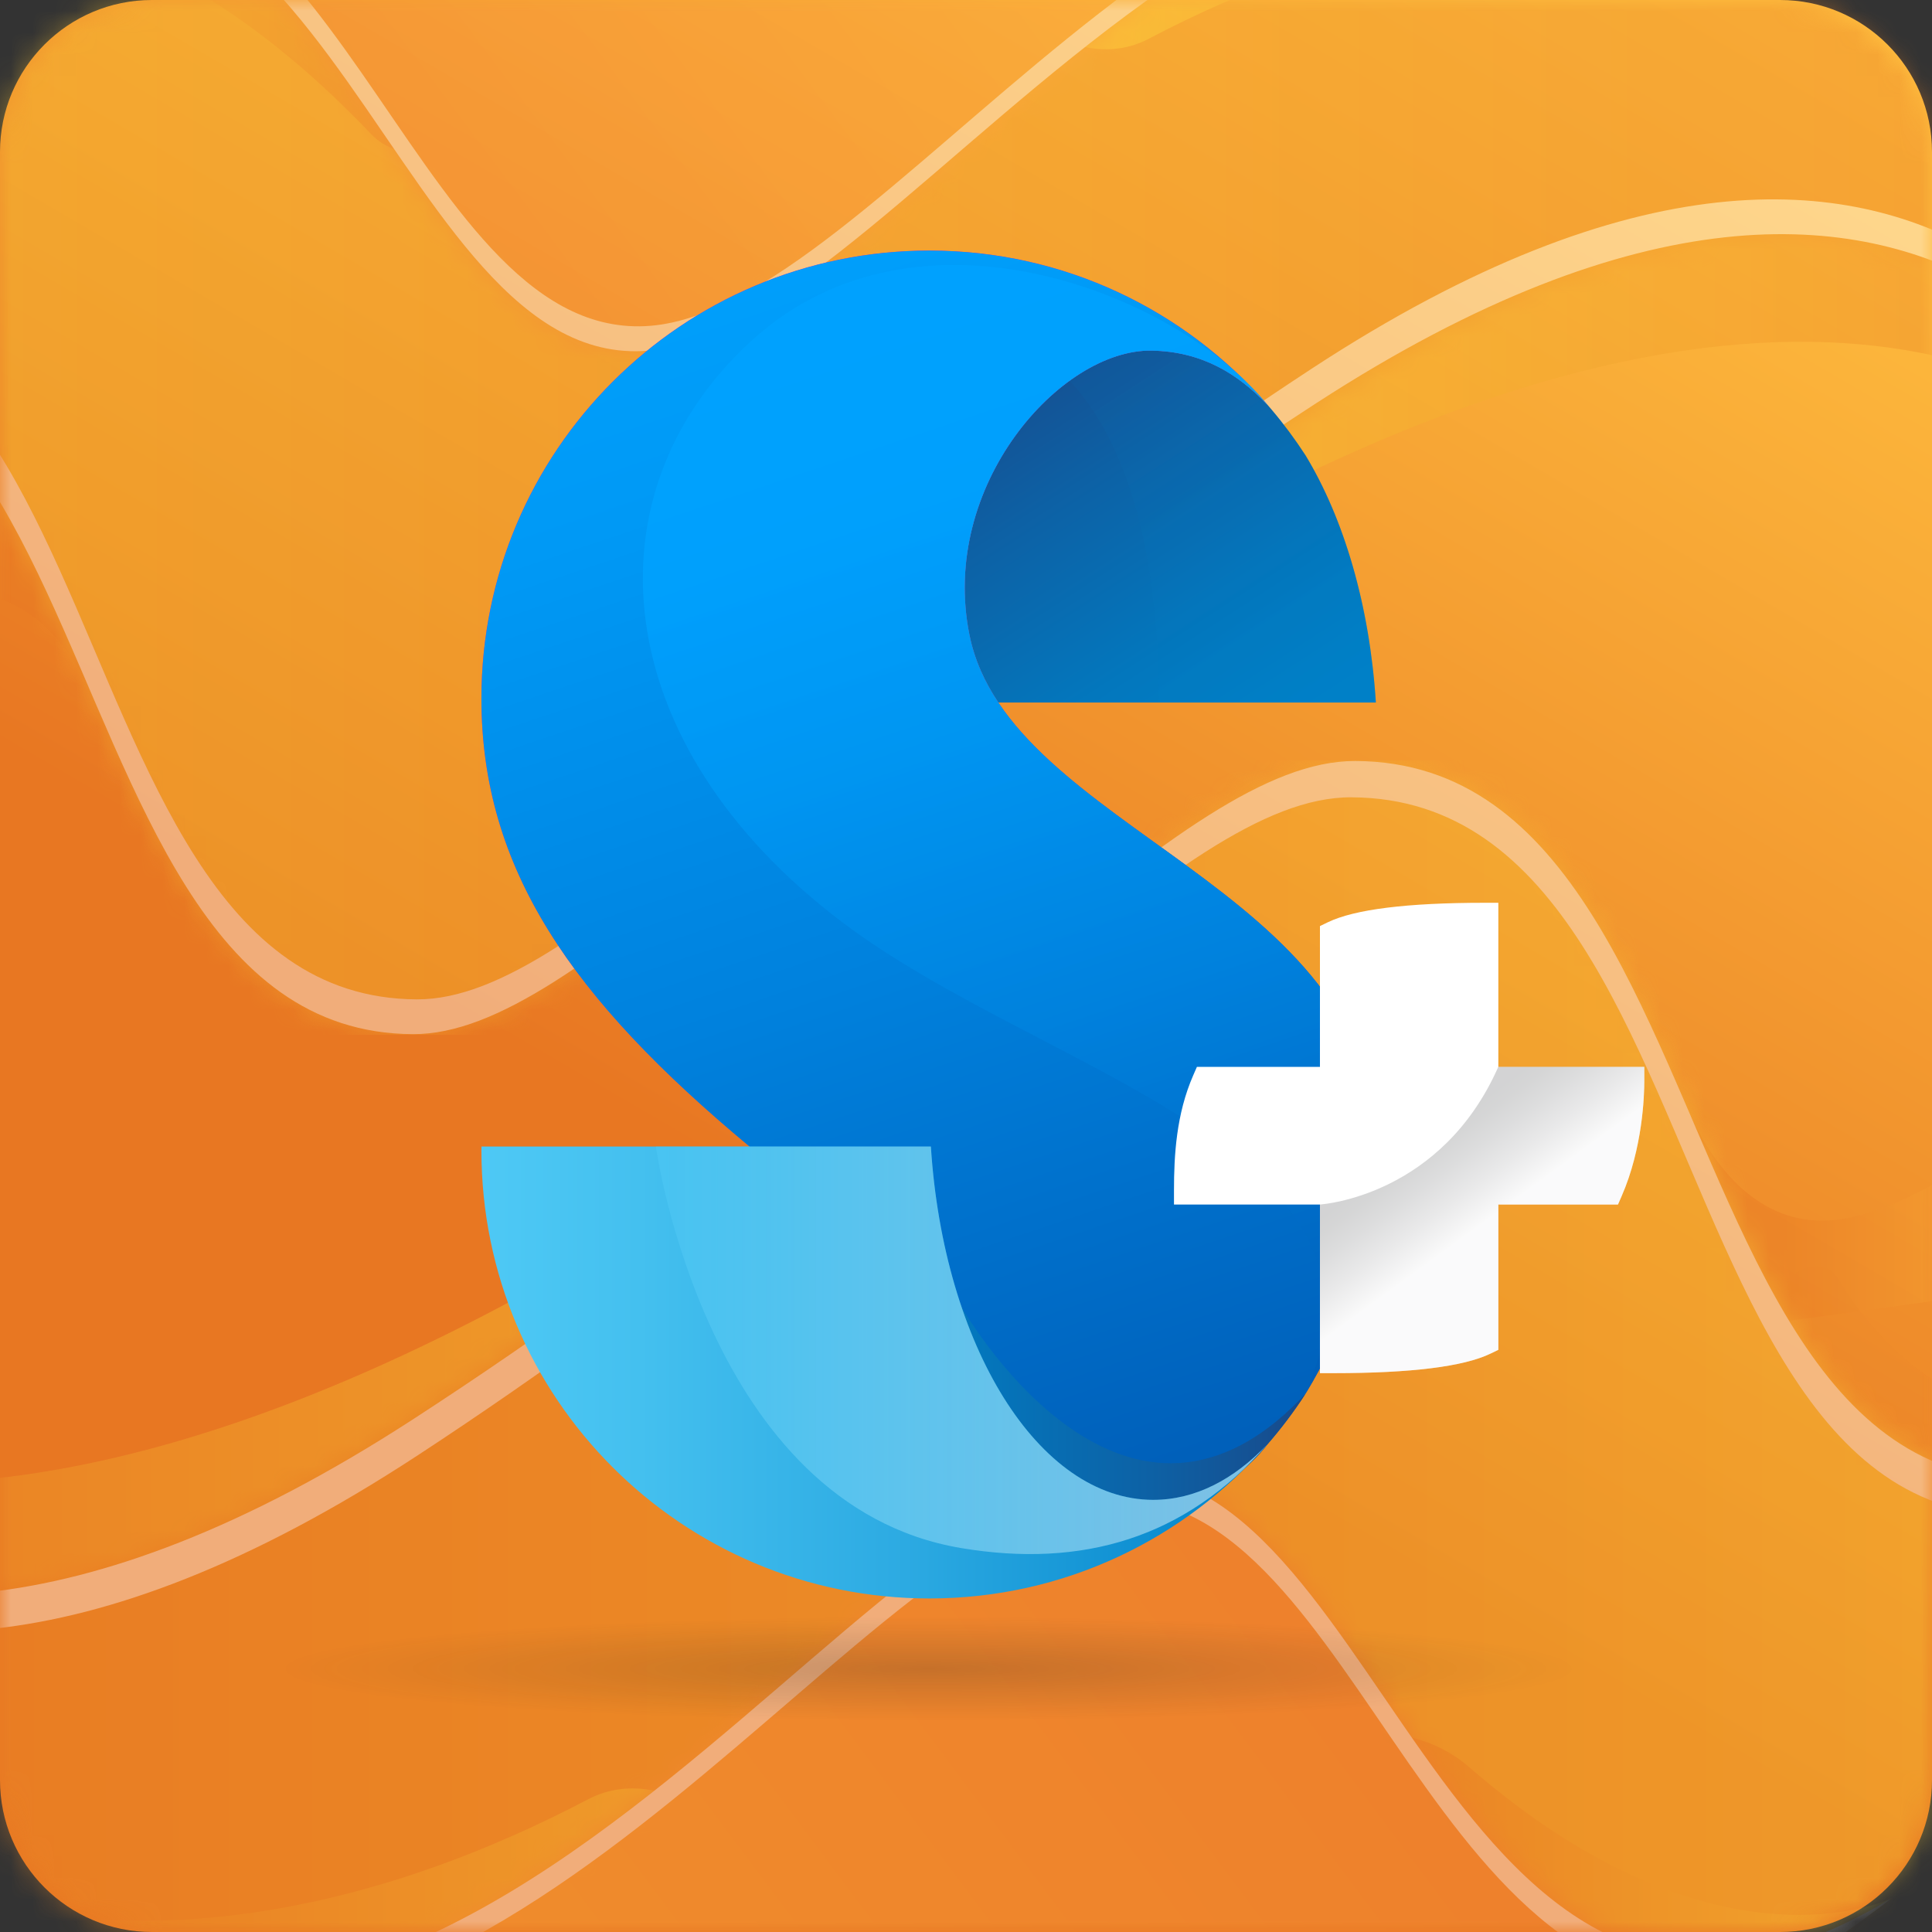 <svg width="89" height="89" viewBox="0 0 89 89" fill="none" xmlns="http://www.w3.org/2000/svg">
<rect x="0" y="0" width="89" height="89" fill="#333333" stroke="none"/>
<g id="Group">
<g id="Layer 1">
<g id="Group_2">
<path id="Vector" d="M82 0H7C3.134 0 0 3.134 0 7V82C0 85.866 3.134 89 7 89H82C85.866 89 89 85.866 89 82V7C89 3.134 85.866 0 82 0Z" fill="url(#paint0_linear_141_3)"/>
<g id="Group_3" opacity="0.4">
<g id="Clip path group">
<mask id="mask0_141_3" style="mask-type:luminance" maskUnits="userSpaceOnUse" x="0" y="0" width="89" height="89">
<g id="clippath">
<path id="Vector_2" d="M82 0H7C3.134 0 0 3.134 0 7V82C0 85.866 3.134 89 7 89H82C85.866 89 89 85.866 89 82V7C89 3.134 85.866 0 82 0Z" fill="white"/>
</g>
</mask>
<g mask="url(#mask0_141_3)">
<g id="Group_4">
<g id="Group_5">
<g id="Group_6">
<path id="Vector_3" style="mix-blend-mode:multiply" fill-rule="evenodd" clip-rule="evenodd" d="M77.915 51.478C79.566 54.937 81.99 56.624 84.873 56.154C86.73 55.853 88.745 54.812 90.681 53.606C92.987 52.17 95.796 53.855 95.493 56.554C95.326 58.043 94.17 59.229 92.686 59.433L81.279 61C80.192 61.15 79.074 61.062 78.112 60.535C75.78 59.259 72.149 56.223 77.915 51.477" fill="url(#paint1_linear_141_3)"/>
</g>
<g id="Group_7">
<path id="Vector_4" style="mix-blend-mode:multiply" fill-rule="evenodd" clip-rule="evenodd" d="M-13.953 76.874C-17.386 72.411 -20.071 67.459 -21.827 62.1C-21.896 61.891 -21.543 61.699 -21.394 61.862C-18.121 65.421 -4.597 76.293 26.927 58.053C32.19 55.007 39.23 60.619 36.785 66.187C36.358 67.157 35.682 67.99 34.813 68.596C30.143 71.852 14.524 82.572 11.449 82.48C9.528 82.421 -3.918 80.763 -13.952 76.874" fill="url(#paint2_linear_141_3)"/>
</g>
<g id="Group_8">
<path id="Vector_5" style="mix-blend-mode:multiply" opacity="0.2" fill-rule="evenodd" clip-rule="evenodd" d="M104.984 64.049C93.757 70.935 86.794 68.921 81.979 60.298C81.464 59.376 82.741 58.263 83.794 58.346C84.184 58.376 84.48 58.584 84.683 58.919C91.581 70.29 104.985 64.049 104.985 64.049" fill="url(#paint3_linear_141_3)"/>
</g>
<g id="Clip path group_2">
<mask id="mask1_141_3" style="mask-type:luminance" maskUnits="userSpaceOnUse" x="-23" y="35" width="128" height="68">
<g id="clippath-2">
<path id="Vector_6" d="M104.984 64.049C98.499 81.166 81.736 95.269 59 100.248C23.793 107.961 -12.395 90.881 -21.827 62.102C-22.015 61.531 -22.186 60.961 -22.348 60.39C-21.896 61.588 -12.319 85.725 19.043 65.373C43.255 49.661 54.373 35.028 62.437 35.059C82.441 35.134 75.206 82.004 104.986 64.05" fill="white"/>
</g>
</mask>
<g mask="url(#mask1_141_3)">
<g id="Group_9">
<path id="Vector_7" d="M97.984 35.026H-15.35C-19.216 35.026 -22.35 38.16 -22.35 42.026V100.959C-22.35 104.825 -19.216 107.959 -15.35 107.959H97.984C101.85 107.959 104.984 104.825 104.984 100.959V42.026C104.984 38.16 101.85 35.026 97.984 35.026Z" fill="url(#paint4_linear_141_3)"/>
</g>
</g>
</g>
<g id="Group_10">
<path id="Vector_8" style="mix-blend-mode:multiply" fill-rule="evenodd" clip-rule="evenodd" d="M87.136 87.443C85.126 88.992 82.99 90.443 80.734 91.785C79.72 92.388 78.557 92.7 77.378 92.645C72.19 92.406 66.018 91.098 61.669 90.017C58.684 89.274 57.145 86.059 58.305 83.21C59.798 79.544 64.695 78.811 67.683 81.407C79.153 91.371 87.108 87.458 87.135 87.445C87.136 87.444 87.136 87.444 87.136 87.443Z" fill="url(#paint5_linear_141_3)"/>
</g>
<g id="Group_11">
<path id="Vector_9" style="mix-blend-mode:multiply" fill-rule="evenodd" clip-rule="evenodd" d="M13.369 96.776C6.562 94.104 0.33 90.487 -5.019 86.073C-5.028 86.066 -5.027 86.052 -5.018 86.045C-5.012 86.04 -5.012 86.035 -5.006 86.039C-4.825 86.144 7.466 93.178 27.109 82.878C30.736 80.976 35.746 84.945 34.112 88.701C33.735 89.567 33.056 90.266 32.19 90.644C29.116 91.986 21.202 95.235 13.368 96.776" fill="url(#paint6_linear_141_3)"/>
</g>
<g id="Clip path group_3">
<mask id="mask2_141_3" style="mask-type:luminance" maskUnits="userSpaceOnUse" x="-7" y="67" width="95" height="36">
<g id="clippath-3">
<path id="Vector_10" d="M87.138 87.443C79.452 93.364 69.914 97.858 59 100.248C34.711 105.569 9.956 99.088 -6.159 85.107C19.169 106.372 38.369 68.469 51.429 67.88C64.115 67.307 66.901 99.636 87.139 87.443" fill="white"/>
</g>
</mask>
<g mask="url(#mask2_141_3)">
<g id="Group_12">
<path id="Vector_11" d="M80.138 67.307H0.841C-3.025 67.307 -6.159 70.441 -6.159 74.307V99.372C-6.159 103.238 -3.025 106.372 0.841 106.372H80.138C84.004 106.372 87.138 103.238 87.138 99.372V74.307C87.138 70.441 84.004 67.307 80.138 67.307Z" fill="url(#paint7_linear_141_3)"/>
</g>
</g>
</g>
<g id="Group_13">
<path id="Vector_12" fill-rule="evenodd" clip-rule="evenodd" d="M104.984 64.049C104.547 65.198 103.68 66.178 102.601 66.767C75.195 81.715 81.656 36.802 62.246 36.729C54.256 36.7 43.236 51.332 19.239 67.044C-11.844 87.396 -21.335 63.259 -21.782 62.061C-21.67 62.456 -21.555 62.852 -21.433 63.249C-21.569 62.867 -21.701 62.485 -21.828 62.1C-22.016 61.529 -22.187 60.96 -22.348 60.389C-21.896 61.587 -12.322 85.724 19.042 65.372C43.254 49.66 54.372 35.026 62.436 35.057C82.44 35.131 75.205 82.003 104.985 64.049" fill="white"/>
</g>
<g id="Group_14">
<path id="Vector_13" fill-rule="evenodd" clip-rule="evenodd" d="M87.136 87.443C85.86 88.427 84.533 89.37 83.157 90.272C82.636 90.613 82.055 90.887 81.449 91.033C66.115 94.714 62.716 68.561 51.294 69.078C40.029 69.587 24.194 97.86 3.796 91.964C3.304 91.822 2.827 91.603 2.39 91.337C-0.664 89.473 -3.527 87.39 -6.159 85.107C19.169 106.372 38.369 68.469 51.429 67.88C64.115 67.307 66.901 99.636 87.138 87.443" fill="white"/>
</g>
</g>
<g id="Group_15">
<g id="Group_16">
<path id="Vector_14" style="mix-blend-mode:multiply" fill-rule="evenodd" clip-rule="evenodd" d="M4.191 31.896C2.609 28.581 0.285 26.964 -2.48 27.413C-4.261 27.702 -6.192 28.7 -8.048 29.855C-10.258 31.231 -12.951 29.617 -12.661 27.029C-12.501 25.602 -11.393 24.466 -9.971 24.27L0.896 22.777C1.983 22.628 3.103 22.714 4.062 23.247C6.299 24.49 9.667 27.389 4.19 31.898" fill="url(#paint8_linear_141_3)"/>
</g>
<g id="Group_17">
<path id="Vector_15" style="mix-blend-mode:multiply" fill-rule="evenodd" clip-rule="evenodd" d="M92.259 7.552C95.55 11.83 98.124 16.578 99.807 21.715C99.873 21.916 99.536 22.099 99.393 21.944C96.254 18.532 83.289 8.112 53.072 25.595C48.026 28.515 41.277 23.135 43.621 17.798C44.03 16.867 44.678 16.069 45.511 15.488C49.988 12.367 64.961 2.09 67.91 2.179C69.751 2.235 82.641 3.825 92.26 7.552" fill="url(#paint9_linear_141_3)"/>
</g>
<g id="Group_18">
<path id="Vector_16" style="mix-blend-mode:multiply" opacity="0.2" fill-rule="evenodd" clip-rule="evenodd" d="M-21.759 19.847C-10.997 13.245 -4.322 15.176 0.294 23.442C0.788 24.327 -0.437 25.394 -1.446 25.315C-1.82 25.285 -2.103 25.086 -2.298 24.765C-8.91 13.864 -21.76 19.847 -21.76 19.847" fill="url(#paint10_linear_141_3)"/>
</g>
<g id="Clip path group_4">
<mask id="mask3_141_3" style="mask-type:luminance" maskUnits="userSpaceOnUse" x="-13" y="-17" width="114" height="65">
<g id="clippath-5">
<path id="Vector_17" d="M-3.154 18.987C-7.922 14.356 -15.493 7.733 -10.869 2.958C-2.725 -5.449 8.676 -11.866 22.322 -14.855C56.074 -22.248 90.764 -5.875 99.806 21.714C99.986 22.262 100.15 22.807 100.307 23.355C99.873 22.206 90.693 -0.932 60.628 18.579C37.418 33.64 26.759 47.668 19.029 47.639C6.032 47.59 5.03 26.936 -3.154 18.987Z" fill="white"/>
</g>
</mask>
<g mask="url(#mask3_141_3)">
<g id="Group_19">
<path id="Vector_18" d="M93.307 -22.248H-14.759C-18.625 -22.248 -21.759 -19.114 -21.759 -15.248V40.668C-21.759 44.534 -18.625 47.668 -14.759 47.668H93.307C97.173 47.668 100.307 44.534 100.307 40.668V-15.248C100.307 -19.114 97.173 -22.248 93.307 -22.248Z" fill="url(#paint11_linear_141_3)"/>
</g>
</g>
</g>
<g id="Group_20">
<path id="Vector_19" style="mix-blend-mode:multiply" fill-rule="evenodd" clip-rule="evenodd" d="M4.101 -2.596C3.083 -2.902 1.853 -6.968 2.78 -7.49C2.909 -7.563 3.056 -7.604 3.205 -7.603C8.444 -7.598 15.166 -6.189 19.763 -5.046C22.625 -4.334 24.1 -1.253 22.988 1.479L21.366 5.462C20.668 7.175 18.384 7.525 17.107 6.187C12.1 0.938 7.651 -1.53 4.101 -2.596Z" fill="url(#paint12_linear_141_3)"/>
</g>
<g id="Group_21">
<path id="Vector_20" style="mix-blend-mode:multiply" fill-rule="evenodd" clip-rule="evenodd" d="M64.068 -11.096C65.368 -11.399 66.73 -11.275 67.958 -10.751C73.747 -8.281 79.064 -5.085 83.692 -1.267C83.701 -1.259 83.701 -1.246 83.691 -1.239C83.686 -1.234 83.686 -1.229 83.68 -1.233C83.498 -1.338 71.718 -8.073 52.894 1.797C49.416 3.621 44.613 -0.184 46.179 -3.785C46.541 -4.616 47.192 -5.286 48.022 -5.648C50.708 -6.821 57.245 -9.511 64.068 -11.096Z" fill="url(#paint13_linear_141_3)"/>
</g>
<g id="Clip path group_5">
<mask id="mask4_141_3" style="mask-type:luminance" maskUnits="userSpaceOnUse" x="-5" y="-17" width="90" height="34">
<g id="clippath-6">
<path id="Vector_21" d="M-4.651 -2.58C2.717 -8.254 11.86 -12.562 22.323 -14.855C45.607 -19.956 69.338 -13.743 84.787 -0.34C60.508 -20.726 42.101 15.609 29.582 16.174C17.421 16.724 14.75 -14.268 -4.651 -2.58Z" fill="white"/>
</g>
</mask>
<g mask="url(#mask4_141_3)">
<g id="Group_22">
<path id="Vector_22" d="M77.786 -20.726H2.349C-1.517 -20.726 -4.651 -17.592 -4.651 -13.726V9.723C-4.651 13.589 -1.517 16.723 2.349 16.723H77.786C81.652 16.723 84.786 13.589 84.786 9.723V-13.726C84.786 -17.592 81.652 -20.726 77.786 -20.726Z" fill="url(#paint14_linear_141_3)"/>
</g>
</g>
</g>
<g id="Group_23">
<path id="Vector_23" fill-rule="evenodd" clip-rule="evenodd" d="M-21.759 19.847C-21.34 18.746 -20.51 17.806 -19.476 17.242C6.797 2.913 0.603 45.968 19.209 46.037C26.87 46.065 37.434 32.037 60.437 16.976C90.236 -2.535 99.335 20.604 99.763 21.752C99.655 21.373 99.545 20.994 99.427 20.613C99.557 20.978 99.684 21.344 99.805 21.714C99.985 22.262 100.149 22.807 100.303 23.355C99.87 22.206 90.691 -0.932 60.625 18.579C37.416 33.64 26.757 47.668 19.027 47.639C-0.15 47.568 6.786 2.636 -21.761 19.847" fill="white"/>
</g>
<g id="Group_24">
<path id="Vector_24" fill-rule="evenodd" clip-rule="evenodd" d="M-4.65 -2.58C-3.437 -3.514 -2.176 -4.411 -0.869 -5.269C-0.347 -5.612 0.234 -5.887 0.842 -6.031C15.508 -9.505 18.77 15.52 29.711 15.025C40.504 14.537 55.674 -12.539 75.213 -6.924C75.705 -6.782 76.182 -6.563 76.619 -6.296C79.536 -4.513 82.272 -2.523 84.787 -0.341C60.508 -20.727 42.101 15.608 29.582 16.173C17.421 16.723 14.75 -14.269 -4.65 -2.581" fill="white"/>
</g>
</g>
</g>
</g>
</g>
</g>
<g id="Group_25">
<g id="Group_26">
<path id="Vector_25" d="M63.382 32.362H42.884C42.694 31.917 42.531 31.481 42.389 31.055C39.151 21.271 48.053 16.087 53.133 16.087C55.05 16.087 56.843 17.02 58.38 18.64C58.448 18.718 58.516 18.798 58.583 18.877C59.146 19.541 59.664 20.243 60.14 20.975C61.905 23.886 63.096 27.879 63.381 32.364L63.382 32.362Z" fill="url(#paint15_linear_141_3)"/>
<path id="Vector_26" style="mix-blend-mode:multiply" opacity="0.2" d="M63.382 32.362C63.097 27.878 61.906 23.883 60.141 20.974C59.609 20.153 59.021 19.373 58.381 18.639C55.928 15.858 53.207 15.706 51.29 15.706C38.821 16.982 53.381 10.263 53.381 32.362H63.383H63.382Z" fill="url(#paint16_linear_141_3)"/>
<path id="Vector_27" d="M44.663 29.268C43.253 22.362 48.862 16.085 53.043 16.151C55.392 16.188 57.047 17.246 58.379 18.639C54.595 14.293 49.028 11.543 42.813 11.543C31.416 11.543 22.177 20.782 22.177 32.18C22.177 40.016 26.315 45.986 34.525 52.817C34.525 52.817 45.709 70.916 51.613 70.051C53.509 69.773 56.557 68.885 58.381 66.54C59.021 65.805 59.609 65.026 60.141 64.205C61.907 61.295 63.383 57.551 63.383 52.816C63.383 40.812 46.5 38.262 44.663 29.267V29.268Z" fill="url(#paint17_linear_141_3)"/>
<path id="Vector_28" d="M63.383 52.817C63.383 57.551 61.907 61.295 60.141 64.205C59.609 65.026 59.021 65.806 58.381 66.54C56.557 68.885 53.51 69.773 51.613 70.051C48.336 70.531 43.434 65.17 39.718 60.303C36.74 56.401 34.525 52.817 34.525 52.817C26.316 45.986 22.178 40.016 22.178 32.18C22.178 20.784 31.417 11.544 42.814 11.544C49.028 11.544 54.597 14.293 58.379 18.64C57.048 17.247 55.394 16.189 53.043 16.152C48.862 16.087 43.253 22.362 44.663 29.27C46.5 38.264 63.383 40.813 63.383 52.818V52.817Z" fill="url(#paint18_linear_141_3)"/>
<path id="Vector_29" style="mix-blend-mode:overlay" opacity="0.8" d="M44.663 29.268C43.253 22.362 48.862 16.085 53.043 16.151C55.392 16.188 57.047 17.246 58.379 18.639C54.338 13.615 42.332 8.68 34.637 15.68C26.947 22.674 27.899 34.244 38.786 42.473C48.157 49.556 65.063 52.817 60.141 64.206C61.907 61.296 63.383 57.552 63.383 52.817C63.383 40.813 46.5 38.263 44.663 29.268Z" fill="url(#paint19_linear_141_3)"/>
<path id="Vector_30" style="mix-blend-mode:multiply" opacity="0.2" d="M42.78 79.996C59.748 79.996 73.502 78.751 73.502 77.216C73.502 75.68 59.748 74.436 42.78 74.436C25.812 74.436 12.057 75.68 12.057 77.216C12.057 78.751 25.812 79.996 42.78 79.996Z" fill="url(#paint20_radial_141_3)"/>
<path id="Vector_31" style="mix-blend-mode:overlay" d="M60.141 64.205C59.609 65.026 59.021 65.806 58.381 66.54C56.557 68.885 53.51 69.773 51.613 70.051C48.336 70.531 43.434 65.17 39.718 60.303L44.297 60.21C44.297 60.21 51.589 73.077 59.953 64.403C60.015 64.337 60.079 64.272 60.141 64.204V64.205Z" fill="url(#paint21_linear_141_3)"/>
<path id="Vector_32" d="M53.132 69.093C47.831 69.093 43.465 61.976 42.882 52.816H22.181C22.181 52.877 22.177 52.937 22.177 52.998C22.177 64.396 31.416 73.635 42.813 73.635C49.028 73.635 54.595 70.885 58.379 66.54C56.842 68.16 55.049 69.093 53.132 69.093Z" fill="url(#paint22_linear_141_3)"/>
<path id="Vector_33" style="mix-blend-mode:soft-light" opacity="0.5" d="M53.132 69.093C47.831 69.093 43.465 61.976 42.882 52.816H30.213C30.213 52.877 32.538 69.358 44.295 71.317C49.818 72.238 54.595 70.884 58.378 66.539C56.841 68.159 55.047 69.092 53.131 69.092L53.132 69.093Z" fill="url(#paint23_linear_141_3)"/>
</g>
<g id="Group_27">
<path id="Vector_34" d="M69.021 55.488H74.534L74.702 55.103C75.671 52.888 75.747 50.475 75.747 49.789V49.147H69.023V41.588H68.38C64.826 41.588 62.399 41.89 61.167 42.486L60.805 42.661V49.147H55.137L54.969 49.532C54.186 51.32 54.081 53.222 54.081 54.846V55.488H60.805V63.256H61.447C65.001 63.256 67.429 62.953 68.66 62.357L69.023 62.182V55.489L69.021 55.488Z" fill="white"/>
<path id="Vector_35" style="mix-blend-mode:multiply" opacity="0.3" d="M70.895 49.145H69.021C66.412 55.06 60.987 55.474 60.809 55.487C60.807 55.487 60.805 55.487 60.804 55.487V63.255H61.446C65 63.255 67.428 62.952 68.659 62.356L69.021 62.181V55.487H74.534L74.702 55.103C75.672 52.888 75.747 50.475 75.747 49.788V49.145H70.895Z" fill="url(#paint24_linear_141_3)"/>
</g>
</g>
</g>
</g>
</g>
<defs>
<linearGradient id="paint0_linear_141_3" x1="18.633" y1="88.797" x2="76.042" y2="-9.516" gradientUnits="userSpaceOnUse">
<stop offset="0.33" stop-color="#E87722"/>
<stop offset="0.94" stop-color="#FFBF3F"/>
</linearGradient>
<linearGradient id="paint1_linear_141_3" x1="74.821" y1="55.586" x2="96.234" y2="55.586" gradientUnits="userSpaceOnUse">
<stop offset="0.33" stop-color="#E87722"/>
<stop offset="0.94" stop-color="#FFBF3F"/>
</linearGradient>
<linearGradient id="paint2_linear_141_3" x1="-22.213" y1="63.657" x2="46.162" y2="63.657" gradientUnits="userSpaceOnUse">
<stop stop-color="#E87722"/>
<stop offset="1" stop-color="#FFEB3C"/>
</linearGradient>
<linearGradient id="paint3_linear_141_3" x1="80.398" y1="62.625" x2="104.984" y2="62.625" gradientUnits="userSpaceOnUse">
<stop offset="0.33" stop-color="#E87722"/>
<stop offset="0.94" stop-color="#FFBF3F"/>
</linearGradient>
<linearGradient id="paint4_linear_141_3" x1="-20.921" y1="71.494" x2="128.046" y2="71.494" gradientUnits="userSpaceOnUse">
<stop stop-color="#E87722"/>
<stop offset="1" stop-color="#FFEB3C"/>
</linearGradient>
<linearGradient id="paint5_linear_141_3" x1="56.146" y1="83.893" x2="87.136" y2="83.893" gradientUnits="userSpaceOnUse">
<stop stop-color="#E87722"/>
<stop offset="1" stop-color="#FFEB3C"/>
</linearGradient>
<linearGradient id="paint6_linear_141_3" x1="-5.036" y1="85.224" x2="40.653" y2="85.224" gradientUnits="userSpaceOnUse">
<stop stop-color="#E87722"/>
<stop offset="1" stop-color="#FFEB3C"/>
</linearGradient>
<linearGradient id="paint7_linear_141_3" x1="5.509" y1="113.034" x2="66.59" y2="67.294" gradientUnits="userSpaceOnUse">
<stop stop-color="#FFBF3F"/>
<stop offset="1" stop-color="#F68A3B"/>
</linearGradient>
<linearGradient id="paint8_linear_141_3" x1="7.157" y1="27.96" x2="-13.371" y2="27.96" gradientUnits="userSpaceOnUse">
<stop offset="0.33" stop-color="#E87722"/>
<stop offset="0.94" stop-color="#FFBF3F"/>
</linearGradient>
<linearGradient id="paint9_linear_141_3" x1="100.176" y1="20.223" x2="34.63" y2="20.223" gradientUnits="userSpaceOnUse">
<stop stop-color="#E87722"/>
<stop offset="1" stop-color="#FFEB3C"/>
</linearGradient>
<linearGradient id="paint10_linear_141_3" x1="1.81" y1="21.211" x2="-21.759" y2="21.211" gradientUnits="userSpaceOnUse">
<stop offset="0.33" stop-color="#E87722"/>
<stop offset="0.94" stop-color="#FFBF3F"/>
</linearGradient>
<linearGradient id="paint11_linear_141_3" x1="98.937" y1="12.71" x2="-43.866" y2="12.71" gradientUnits="userSpaceOnUse">
<stop stop-color="#E87722"/>
<stop offset="1" stop-color="#FFEB3C"/>
</linearGradient>
<linearGradient id="paint12_linear_141_3" x1="25.058" y1="0.823" x2="-4.65" y2="0.823" gradientUnits="userSpaceOnUse">
<stop stop-color="#E87722"/>
<stop offset="1" stop-color="#FFEB3C"/>
</linearGradient>
<linearGradient id="paint13_linear_141_3" x1="83.711" y1="-0.452" x2="39.911" y2="-0.452" gradientUnits="userSpaceOnUse">
<stop stop-color="#E87722"/>
<stop offset="1" stop-color="#FFEB3C"/>
</linearGradient>
<linearGradient id="paint14_linear_141_3" x1="73.6" y1="-27.112" x2="15.045" y2="16.736" gradientUnits="userSpaceOnUse">
<stop stop-color="#FFBF3F"/>
<stop offset="1" stop-color="#F68A3B"/>
</linearGradient>
<linearGradient id="paint15_linear_141_3" x1="56.519" y1="34.382" x2="44.947" y2="16.549" gradientUnits="userSpaceOnUse">
<stop stop-color="#0080C7"/>
<stop offset="0.25" stop-color="#0377BD"/>
<stop offset="0.65" stop-color="#0D61A5"/>
<stop offset="1" stop-color="#184A8B"/>
</linearGradient>
<linearGradient id="paint16_linear_141_3" x1="60.639" y1="32.644" x2="43.754" y2="6.625" gradientUnits="userSpaceOnUse">
<stop stop-color="#0080C7"/>
<stop offset="0.25" stop-color="#0377BD"/>
<stop offset="0.65" stop-color="#0D61A5"/>
<stop offset="1" stop-color="#184A8B"/>
</linearGradient>
<linearGradient id="paint17_linear_141_3" x1="33.656" y1="7.358" x2="54.301" y2="68.798" gradientUnits="userSpaceOnUse">
<stop stop-color="#F500C6"/>
<stop offset="1" stop-color="#FF8700"/>
</linearGradient>
<linearGradient id="paint18_linear_141_3" x1="33.656" y1="7.358" x2="54.301" y2="68.798" gradientUnits="userSpaceOnUse">
<stop stop-color="#00A2FF"/>
<stop offset="0.22" stop-color="#0099F5"/>
<stop offset="0.58" stop-color="#0081DD"/>
<stop offset="1" stop-color="#005EB8"/>
</linearGradient>
<linearGradient id="paint19_linear_141_3" x1="38.498" y1="7.528" x2="57.647" y2="64.51" gradientUnits="userSpaceOnUse">
<stop offset="0.27" stop-color="#00A2FF"/>
<stop offset="0.43" stop-color="#0099F5"/>
<stop offset="0.69" stop-color="#0081DD"/>
<stop offset="1" stop-color="#005EB8"/>
</linearGradient>
<radialGradient id="paint20_radial_141_3" cx="0" cy="0" r="1" gradientUnits="userSpaceOnUse" gradientTransform="translate(42.78 76.871) scale(29.985 2.399)">
<stop stop-color="#231F20"/>
<stop offset="1" stop-color="#231F20" stop-opacity="0"/>
</radialGradient>
<linearGradient id="paint21_linear_141_3" x1="39.718" y1="65.146" x2="60.141" y2="65.146" gradientUnits="userSpaceOnUse">
<stop stop-color="#0080C7"/>
<stop offset="0.25" stop-color="#0377BD"/>
<stop offset="0.65" stop-color="#0D61A5"/>
<stop offset="1" stop-color="#184A8B"/>
</linearGradient>
<linearGradient id="paint22_linear_141_3" x1="22.177" y1="63.227" x2="58.379" y2="63.227" gradientUnits="userSpaceOnUse">
<stop stop-color="#4EC9F5"/>
<stop offset="0.2" stop-color="#44C0EF"/>
<stop offset="0.54" stop-color="#2CAAE2"/>
<stop offset="0.96" stop-color="#0486CC"/>
<stop offset="1" stop-color="#0083CA"/>
</linearGradient>
<linearGradient id="paint23_linear_141_3" x1="30.214" y1="62.204" x2="58.379" y2="62.204" gradientUnits="userSpaceOnUse">
<stop stop-color="#4EC9F5"/>
<stop offset="0.17" stop-color="#67D0F6"/>
<stop offset="0.54" stop-color="#A7E4FA"/>
<stop offset="1" stop-color="white"/>
</linearGradient>
<linearGradient id="paint24_linear_141_3" x1="65.042" y1="51.776" x2="68.357" y2="56.312" gradientUnits="userSpaceOnUse">
<stop offset="0.17" stop-color="#6D6E70"/>
<stop offset="0.29" stop-color="#767778"/>
<stop offset="0.47" stop-color="#8E8F91"/>
<stop offset="0.71" stop-color="#B7B7B9"/>
<stop offset="0.99" stop-color="#EEEEEF"/>
<stop offset="1" stop-color="#F1F1F2"/>
</linearGradient>
</defs>
</svg>
